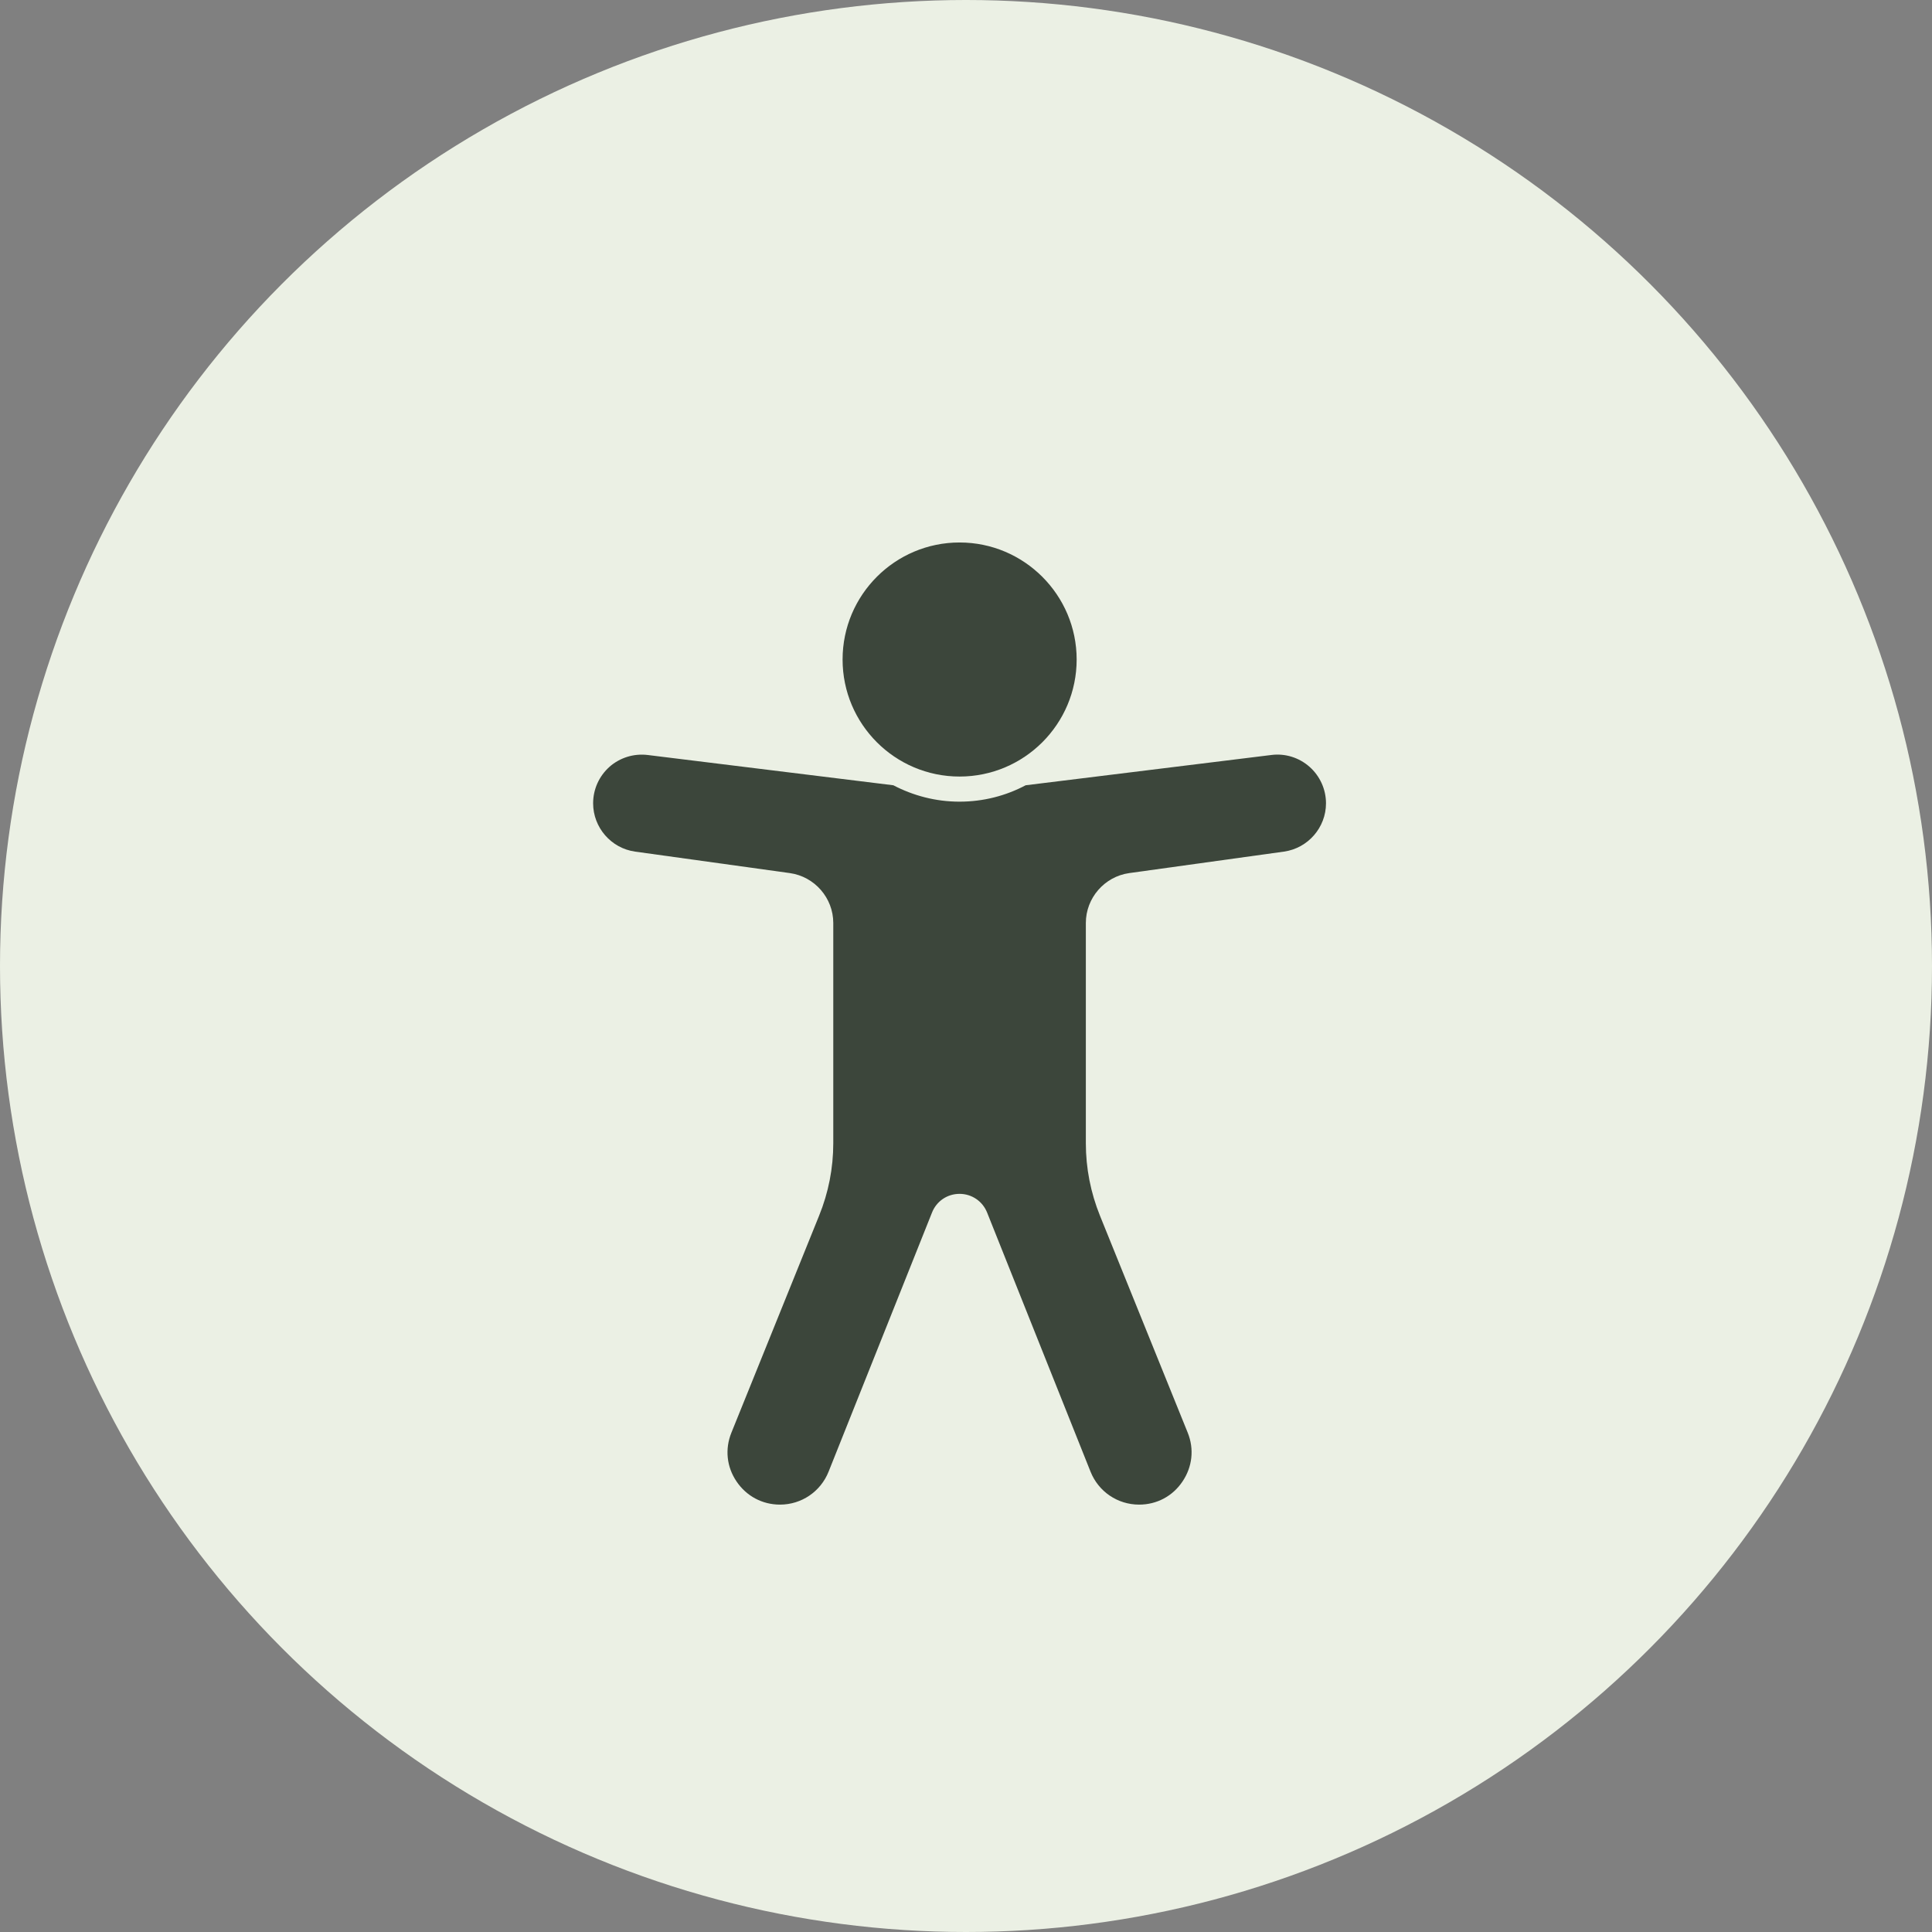 <svg width="33" height="33" viewBox="0 0 33 33" fill="none" xmlns="http://www.w3.org/2000/svg">
<rect x="0" y="0" width="33" height="33" fill="#808080" stroke="none"/>
<circle cx="16.5" cy="16.5" r="16.5" fill="#EBF0E4"/>
<path d="M10.412 13.097C10.233 13.255 10.131 13.482 10.131 13.721C10.131 14.135 10.439 14.489 10.847 14.546L13.491 14.913C13.914 14.972 14.233 15.338 14.233 15.765V19.526C14.233 19.953 14.151 20.371 13.99 20.767L12.493 24.471C12.38 24.75 12.411 25.055 12.581 25.305C12.75 25.555 13.021 25.7 13.323 25.7C13.69 25.7 14.017 25.478 14.153 25.137L15.92 20.71C15.997 20.517 16.18 20.392 16.39 20.392C16.598 20.392 16.782 20.517 16.86 20.71L18.627 25.137C18.763 25.478 19.089 25.7 19.457 25.7C19.759 25.7 20.03 25.556 20.198 25.305C20.367 25.055 20.4 24.75 20.287 24.471L18.789 20.767C18.629 20.371 18.547 19.953 18.547 19.526V15.765C18.547 15.338 18.866 14.972 19.288 14.913L21.932 14.546C22.341 14.488 22.649 14.135 22.649 13.721C22.649 13.483 22.546 13.255 22.367 13.097C22.188 12.939 21.95 12.865 21.714 12.896L17.519 13.413C17.182 13.592 16.797 13.693 16.389 13.693C15.981 13.693 15.598 13.59 15.259 13.413L11.064 12.896C10.825 12.867 10.59 12.941 10.411 13.097H10.412Z" fill="#3C463B"/>
<path d="M18.39 11.265C18.39 10.164 17.494 9.266 16.39 9.266C15.287 9.266 14.392 10.162 14.392 11.265C14.392 12.368 15.287 13.264 16.39 13.264C17.494 13.264 18.39 12.368 18.39 11.265Z" fill="#3C463B"/>
</svg>
